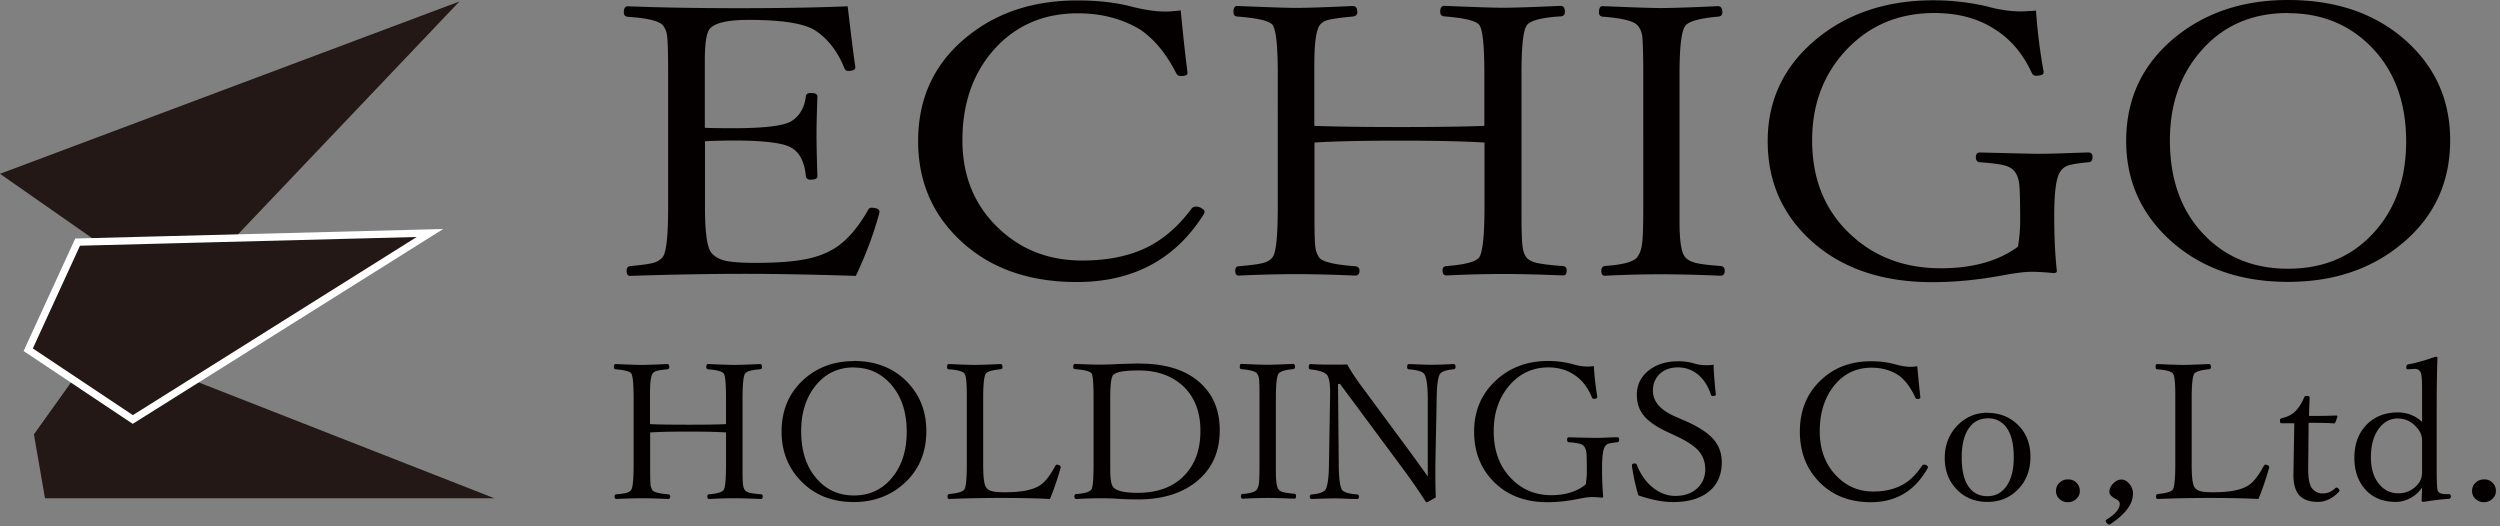 <svg width="171" height="36" fill="none" xmlns="http://www.w3.org/2000/svg"><rect width="100%" height="100%" fill="#808080" stroke="none"/><path d="M58.52 18.87c-2.85-.09-5.38-.14-7.56-.14-2.45 0-5.07.05-7.86.14-.16 0-.24-.11-.24-.34 0-.19.08-.3.24-.33.81-.07 1.36-.15 1.66-.24.24-.08.43-.21.57-.38.25-.31.37-1.45.37-3.41V5.06c0-1.35-.02-2.22-.07-2.6a1.51 1.51 0 00-.27-.71c-.25-.31-1.05-.51-2.42-.6-.18-.02-.27-.12-.27-.3 0-.28.09-.42.27-.42 2.05.08 4.59.13 7.62.13 2.81 0 5.28-.04 7.42-.13.26 2.18.43 3.55.52 4.11v.08c0 .15-.16.23-.49.23a.25.25 0 01-.24-.15c-.45-1.14-1.1-2-1.95-2.58-.75-.51-2.28-.76-4.61-.76-1.45 0-2.34.21-2.67.62-.22.28-.33 1-.33 2.17v4.59c.35.02 1 .03 1.95.03 2.19 0 3.53-.17 4.03-.52.53-.36.84-.91.93-1.66.02-.15.13-.23.33-.23.31 0 .46.08.46.23-.04 1.18-.06 2.03-.06 2.55 0 .73.02 1.7.06 2.92 0 .15-.15.23-.46.23-.2 0-.31-.08-.33-.25-.09-.96-.42-1.6-.98-1.93-.54-.33-1.86-.5-3.97-.5-.64 0-1.29.02-1.95.05v4.52c0 1.7.14 2.73.43 3.1.22.27.55.46.98.56.44.09 1.12.14 2.06.14 1.49 0 2.66-.09 3.49-.27.71-.14 1.34-.38 1.9-.72.82-.51 1.58-1.37 2.28-2.6.06-.12.13-.18.22-.18.39 0 .58.1.58.29l-.03.13c-.37 1.36-.9 2.78-1.6 4.26l-.01-.02zM80.76.71c.15 1.56.3 2.97.46 4.22v.08c0 .13-.15.19-.46.19a.33.33 0 01-.3-.18c-.7-1.37-1.54-2.39-2.54-3.04C76.7 1.27 75.3.91 73.73.91c-2.45 0-4.42.9-5.92 2.69-1.32 1.59-1.98 3.59-1.98 5.99 0 2.52.87 4.57 2.61 6.15 1.52 1.39 3.38 2.08 5.58 2.08 1.82 0 3.36-.33 4.63-1 1.06-.57 2.02-1.42 2.86-2.56.06-.08.16-.13.3-.13.14 0 .27.04.4.13.12.07.18.14.18.22 0 .08-.03.15-.09.23-1.94 3.05-4.82 4.58-8.65 4.58-3.4 0-6.12-1.01-8.16-3.03-1.79-1.77-2.69-3.97-2.69-6.61 0-3 1.15-5.41 3.46-7.23C68.26.83 70.74.03 73.7.03c1.33 0 2.53.13 3.58.39.95.25 1.76.37 2.42.37.31 0 .66-.03 1.06-.08zm9.15 9.06v5.07c0 1.11.02 1.82.07 2.14.04.23.12.44.25.63.21.3 1.02.49 2.45.6.21.02.31.12.31.3 0 .23-.1.34-.31.34-1.6-.07-2.94-.1-4.03-.1-1.09 0-2.4.03-3.92.1-.16 0-.24-.11-.24-.34 0-.19.08-.29.24-.3.86-.07 1.43-.15 1.73-.24.25-.08.44-.19.57-.36.25-.29.37-1.44.37-3.46V5.04c0-1.84-.11-2.95-.34-3.31-.19-.3-1-.49-2.45-.6-.16-.02-.24-.12-.24-.3 0-.28.08-.42.24-.42 2.06.08 3.41.13 4.04.13.69 0 1.98-.04 3.88-.13.21 0 .31.14.31.42 0 .18-.1.28-.31.3-.88.08-1.46.17-1.75.25-.22.07-.39.18-.51.34-.25.36-.37 1.26-.37 2.68v4.21c1.38.05 3.35.08 5.89.08 2.54 0 4.42-.03 5.74-.08V5.03c0-1.89-.11-3-.34-3.31-.21-.3-1.01-.49-2.4-.6-.19-.02-.28-.12-.28-.3 0-.28.09-.42.27-.42 2.01.08 3.36.13 4.04.13.68 0 1.96-.04 3.92-.13.2 0 .3.14.3.42 0 .19-.1.29-.3.3-1.29.08-2.06.28-2.3.6-.25.33-.37 1.43-.37 3.31v9.7c0 1.13.03 1.88.09 2.25.04.24.12.44.24.62.15.18.38.3.7.38.36.08.96.16 1.82.22.16.02.24.12.24.3 0 .23-.08.34-.24.34-1.72-.07-3.09-.1-4.1-.1-1.14 0-2.44.03-3.88.1-.18 0-.27-.11-.27-.34 0-.19.09-.29.27-.3 1.28-.1 2.03-.3 2.24-.6.24-.36.36-1.52.36-3.46V9.75c-1.32-.08-3.24-.13-5.74-.13s-4.51.04-5.89.13v.02zm19.87 8.42c1.25-.08 1.99-.29 2.22-.62.18-.24.29-.58.33-1 .05-.44.07-1.24.07-2.41V5.05c0-1.35-.03-2.21-.07-2.58-.04-.28-.14-.52-.3-.71-.24-.31-1.04-.52-2.42-.62-.16-.02-.24-.12-.24-.3 0-.28.08-.42.24-.42 2.01.08 3.34.13 3.98.13.72 0 2.02-.04 3.91-.13.21 0 .31.14.31.42 0 .19-.1.29-.31.3-1.25.11-1.99.32-2.22.62-.27.35-.4 1.45-.4 3.29v10.1c0 1.31.12 2.12.37 2.42.15.19.39.32.72.41.34.08.9.16 1.7.21.2.02.3.13.3.33 0 .23-.1.34-.3.34-1.61-.07-2.97-.1-4.07-.1s-2.38.03-3.83.1c-.16 0-.24-.11-.24-.34 0-.19.08-.3.25-.33zM139.26.71c.1 1.41.27 2.8.52 4.17v.08c0 .14-.17.22-.52.22-.13 0-.22-.06-.28-.18-.61-1.33-1.46-2.33-2.57-3.02-1.14-.73-2.51-1.09-4.09-1.09-2.54 0-4.61.91-6.22 2.73-1.43 1.62-2.15 3.61-2.15 5.98 0 2.76.94 4.96 2.83 6.62 1.61 1.42 3.6 2.13 5.97 2.13 2.18 0 3.94-.49 5.28-1.48.1-.61.15-1.19.15-1.74 0-1.34-.02-2.2-.07-2.6-.05-.33-.15-.59-.3-.79-.16-.21-.41-.36-.76-.44-.33-.08-.87-.15-1.63-.2-.18-.02-.27-.14-.27-.35 0-.21.09-.32.27-.32 2.39.06 3.69.09 3.89.09.52 0 1.15-.01 1.91-.04.95-.03 1.5-.05 1.64-.05.18 0 .27.11.27.32 0 .21-.09.34-.27.35-.7.06-1.17.14-1.43.23-.22.08-.39.23-.52.43-.27.4-.4 1.4-.4 3.01 0 1.46.06 2.71.18 3.76 0 .1-.08.15-.24.15-.59-.06-1.09-.09-1.51-.09-.44 0-1.14.09-2.1.27-1.65.3-3.21.44-4.67.44-3.58 0-6.43-1.02-8.54-3.07-1.81-1.76-2.72-3.95-2.72-6.57 0-2.89 1.17-5.27 3.51-7.13 2.11-1.67 4.72-2.51 7.83-2.51 1.23 0 2.46.14 3.67.42.82.23 1.6.34 2.31.34.2 0 .54-.02 1.01-.05l.02-.02zM156.501 0c3.44 0 6.22 1.01 8.33 3.03 1.84 1.77 2.76 3.95 2.76 6.56 0 3-1.18 5.43-3.55 7.28-2.05 1.61-4.56 2.41-7.54 2.41-3.42 0-6.19-1.03-8.31-3.08-1.84-1.79-2.76-3.97-2.76-6.56 0-2.98 1.18-5.39 3.54-7.24 2.05-1.6 4.56-2.4 7.53-2.4zm0 .89c-2.52 0-4.54.9-6.06 2.72-1.34 1.59-2.02 3.59-2.02 5.99 0 2.83.86 5.05 2.57 6.69 1.46 1.4 3.3 2.09 5.51 2.09 2.53 0 4.55-.9 6.07-2.7 1.34-1.58 2.01-3.58 2.01-6 0-2.81-.87-5.04-2.61-6.69-1.48-1.4-3.31-2.09-5.48-2.09l.01-.01zM44.47 29.58v2.54c0 .55.01.91.03 1.07.02.11.06.22.11.32.09.15.46.25 1.09.3.09 0 .14.06.14.15 0 .11-.05.17-.14.17-.72-.03-1.32-.05-1.8-.05s-1.07.02-1.75.05c-.07 0-.11-.06-.11-.17 0-.09.04-.14.11-.15.38-.03.64-.07.77-.12.11-.04.2-.1.25-.18.11-.14.17-.72.17-1.73v-4.56c0-.92-.05-1.47-.15-1.66-.08-.15-.45-.25-1.09-.3-.07 0-.11-.06-.11-.15 0-.14.04-.21.11-.21.92.04 1.52.06 1.81.06.31 0 .88-.02 1.73-.06.09 0 .14.07.14.21 0 .09-.05.14-.14.15-.39.04-.65.08-.78.13-.1.03-.17.09-.23.17-.11.18-.17.63-.17 1.34v2.11c.62.03 1.5.04 2.63.04s1.98-.01 2.57-.04v-1.79c0-.95-.05-1.5-.15-1.66-.09-.15-.45-.25-1.07-.3-.08 0-.13-.06-.13-.15 0-.14.04-.21.12-.21.9.04 1.5.06 1.81.06.31 0 .88-.02 1.75-.06.09 0 .13.07.13.21 0 .09-.04.14-.13.15-.58.04-.92.14-1.03.3-.11.17-.17.72-.17 1.66v4.86c0 .57.01.94.04 1.12.02.12.05.22.11.31.07.09.17.15.31.19.16.04.43.08.81.11.07 0 .11.06.11.15 0 .11-.04.17-.11.17-.77-.03-1.38-.05-1.83-.05-.51 0-1.09.02-1.73.05-.08 0-.12-.06-.12-.17 0-.09.04-.14.12-.15.57-.05.91-.15 1-.3.11-.18.16-.76.16-1.73v-2.2c-.59-.04-1.45-.06-2.57-.06-1.12 0-2.02.02-2.63.06h.01zm13.94-4.89c1.54 0 2.78.51 3.72 1.52.82.88 1.23 1.98 1.23 3.28 0 1.5-.53 2.72-1.59 3.64-.92.8-2.04 1.21-3.37 1.21-1.53 0-2.77-.51-3.71-1.54-.82-.89-1.23-1.99-1.23-3.28 0-1.49.53-2.7 1.58-3.62.92-.8 2.04-1.2 3.37-1.2v-.01zm0 .44c-1.12 0-2.03.45-2.71 1.36-.6.8-.9 1.8-.9 3 0 1.41.38 2.53 1.15 3.35.65.7 1.47 1.05 2.46 1.05 1.13 0 2.03-.45 2.71-1.35.6-.79.9-1.79.9-3 0-1.41-.39-2.52-1.17-3.35-.66-.7-1.48-1.05-2.45-1.05l.01-.01zm13.41 9c-.97-.05-2.11-.07-3.4-.07-1.08 0-2.25.02-3.5.07-.07 0-.11-.06-.11-.17 0-.1.04-.15.11-.17.58-.05.93-.15 1.04-.31.11-.15.17-.72.17-1.71v-4.78c0-.8-.05-1.28-.15-1.42-.11-.17-.48-.27-1.09-.31-.07 0-.11-.06-.11-.15 0-.14.04-.21.11-.21.92.04 1.52.06 1.79.06.29 0 .88-.02 1.75-.06.09 0 .14.07.14.21 0 .09-.05.14-.14.15-.58.05-.91.16-1.01.31-.11.19-.17.74-.17 1.64v4.56c0 .84.06 1.35.19 1.55.09.14.23.23.42.28.19.05.49.07.89.07 1.13 0 1.94-.16 2.42-.5.33-.22.66-.65 1.01-1.3.04-.06.08-.09.11-.09.06 0 .12.02.18.05.05.03.08.07.08.1v.06c-.22.77-.46 1.49-.73 2.13v.01zm6.12-9.26c1.87 0 3.29.47 4.26 1.42.82.79 1.23 1.84 1.23 3.14 0 1.53-.56 2.72-1.68 3.58-1 .77-2.3 1.15-3.92 1.15-.43 0-.87-.01-1.31-.04-.44-.03-.87-.04-1.27-.04-.47 0-1.01.02-1.64.05-.08 0-.12-.06-.12-.17 0-.1.04-.16.12-.17.57-.03.92-.14 1.04-.31.1-.14.15-.71.15-1.71v-4.56c0-.95-.04-1.5-.13-1.66-.09-.15-.47-.25-1.14-.3-.08 0-.12-.06-.12-.15 0-.14.04-.21.12-.21.73.03 1.29.05 1.69.05.35 0 .76-.01 1.25-.04.96-.03 1.45-.04 1.47-.04v.01zm-2 2.35v4.88c0 .66.07 1.08.22 1.24.24.25.78.37 1.65.37 1.44 0 2.55-.44 3.31-1.31.66-.74.99-1.72.99-2.92 0-1.38-.44-2.44-1.32-3.19-.75-.63-1.71-.95-2.88-.95-1.04 0-1.64.11-1.79.34-.12.17-.18.69-.18 1.55v-.01zm9.04 6.57c.56-.04.89-.15.99-.31.08-.12.13-.29.15-.5.02-.22.03-.62.03-1.21v-4.56c0-.68-.01-1.11-.03-1.29a.816.816 0 00-.13-.36c-.11-.16-.47-.26-1.08-.31-.07 0-.11-.06-.11-.15 0-.14.04-.21.11-.21.9.04 1.49.06 1.78.06.32 0 .9-.02 1.75-.06.09 0 .14.07.14.21 0 .09-.05.14-.14.15-.56.05-.89.16-.99.31-.12.18-.18.73-.18 1.64v5.05c0 .66.06 1.06.17 1.21.07.09.17.16.32.2.15.04.4.08.76.11.09 0 .13.06.13.17 0 .11-.04.17-.13.17-.72-.03-1.33-.05-1.82-.05s-1.06.02-1.71.05c-.07 0-.11-.06-.11-.17 0-.1.04-.15.11-.17l-.01.02zm6.69-7.53h-.15l.05 5.54c.01.93.09 1.49.22 1.7.12.17.47.28 1.05.32.07.01.11.06.11.15 0 .11-.04.16-.11.16-.13 0-.31 0-.55-.01-.48-.02-.81-.03-1.01-.03-.16 0-.68.01-1.56.04-.09 0-.13-.05-.13-.16 0-.09.04-.14.13-.15.53-.05.84-.16.95-.34.14-.25.22-.81.23-1.68l.08-4.81c.01-.7-.06-1.15-.21-1.34-.16-.19-.53-.32-1.12-.38-.09 0-.13-.06-.13-.15 0-.15.04-.22.13-.22.47.03.89.04 1.26.04.44 0 .85 0 1.24-.01.25.45.6.98 1.04 1.57l3.17 4.29c.58.79 1.01 1.39 1.3 1.8v-5.38c-.01-.88-.09-1.43-.25-1.64-.11-.16-.46-.26-1.04-.31-.08 0-.12-.06-.12-.15 0-.14.04-.21.12-.21.74.03 1.25.05 1.53.05.37 0 .88-.02 1.53-.05.09 0 .13.07.13.21 0 .08-.04.13-.13.15-.5.04-.81.15-.93.31-.14.2-.22.75-.23 1.64l-.09 4.58v.65c0 .39 0 .91.03 1.58-.38.22-.58.34-.61.34-.03 0-.06-.02-.09-.06-.43-.67-.94-1.42-1.55-2.24l-4.3-5.8h.01zm17.35-1.22c.04.71.12 1.4.23 2.09v.04c0 .07-.08.11-.23.11-.06 0-.1-.03-.13-.09-.27-.66-.65-1.17-1.15-1.51-.51-.36-1.12-.55-1.83-.55-1.13 0-2.06.46-2.78 1.37-.64.81-.96 1.81-.96 2.99 0 1.38.42 2.48 1.27 3.31.72.71 1.61 1.07 2.67 1.07.97 0 1.76-.25 2.36-.74.04-.31.07-.59.07-.87 0-.67-.01-1.1-.03-1.3a.94.94 0 00-.13-.39c-.07-.11-.18-.18-.34-.22-.15-.04-.39-.08-.73-.1-.08 0-.12-.07-.12-.18 0-.11.04-.16.12-.16 1.07.03 1.65.04 1.74.04.23 0 .52 0 .85-.02.43-.02.67-.02.73-.02.08 0 .12.05.12.16s-.04.17-.12.18c-.31.03-.52.07-.64.11-.1.04-.18.11-.23.22-.12.2-.18.7-.18 1.5 0 .73.03 1.36.08 1.88 0 .05-.04.08-.11.08a5.92 5.92 0 00-.67-.04c-.2 0-.51.04-.94.13-.74.15-1.43.22-2.09.22-1.6 0-2.87-.51-3.81-1.54-.81-.88-1.21-1.98-1.21-3.29 0-1.45.52-2.64 1.57-3.57.94-.84 2.11-1.26 3.5-1.26.55 0 1.1.07 1.64.21.37.11.71.17 1.03.17.09 0 .24 0 .45-.03zm8.19-.1c.01.5.06 1.17.15 2.01v.04c0 .07-.07.1-.22.1-.05 0-.09-.03-.11-.09-.22-.65-.54-1.13-.98-1.45-.37-.28-.8-.42-1.27-.42-.56 0-.99.17-1.31.5-.27.29-.41.65-.41 1.09 0 .74.5 1.32 1.5 1.76l.69.3c.97.42 1.65.88 2.03 1.36.32.41.49.9.49 1.47 0 .9-.32 1.6-.97 2.08-.58.43-1.36.65-2.35.65-.71 0-1.51-.15-2.39-.46-.17-.58-.32-1.23-.43-1.95v-.1c-.01-.09.06-.13.19-.13.07 0 .11.03.13.08.28.71.68 1.26 1.2 1.64.44.33.92.5 1.44.5.66 0 1.18-.19 1.56-.58.32-.33.49-.74.49-1.24s-.16-.94-.49-1.3c-.3-.32-.79-.64-1.47-.96l-.69-.32c-.79-.38-1.33-.77-1.63-1.19-.27-.37-.4-.81-.4-1.33 0-.71.3-1.28.89-1.72.52-.38 1.17-.57 1.94-.57.39 0 .76.05 1.12.16.26.08.54.11.86.11.16 0 .32-.01.45-.04h-.01zm13.93.1c.07.78.14 1.49.21 2.11v.04c0 .06-.07.1-.21.1-.06 0-.1-.03-.13-.09-.31-.69-.69-1.19-1.13-1.52-.55-.36-1.17-.53-1.87-.53-1.09 0-1.98.45-2.65 1.35-.59.8-.89 1.8-.89 3 0 1.26.39 2.29 1.17 3.08.68.69 1.51 1.04 2.49 1.04.81 0 1.5-.17 2.07-.5.48-.28.9-.71 1.28-1.28.03-.04.07-.06.13-.06s.12.02.18.06c.05.03.08.07.08.11 0 .04-.01.08-.04.11-.87 1.53-2.16 2.29-3.87 2.29-1.52 0-2.74-.51-3.65-1.52-.8-.88-1.2-1.99-1.2-3.31 0-1.5.52-2.71 1.55-3.62.89-.8 2-1.19 3.33-1.19.6 0 1.13.07 1.6.2.43.12.79.18 1.08.18.14 0 .3-.01.47-.04v-.01zm4.801 3.2c.88 0 1.6.31 2.17.91.52.55.77 1.25.77 2.1 0 .96-.32 1.73-.95 2.32-.54.51-1.21.76-1.99.76-.89 0-1.61-.31-2.17-.93-.5-.55-.75-1.24-.75-2.07 0-.95.33-1.73.98-2.34.55-.51 1.2-.76 1.94-.76v.01zm0 .38c-.57 0-1.01.25-1.33.76-.29.47-.43 1.1-.43 1.91 0 .95.18 1.65.55 2.1.3.37.7.55 1.21.55.57 0 1.02-.25 1.35-.76.3-.47.45-1.1.45-1.9 0-.97-.19-1.67-.57-2.13-.31-.36-.71-.54-1.22-.54l-.01.01zm5.519 4.17c.24 0 .44.08.59.25.14.15.21.33.21.55 0 .22-.09.41-.27.56a.84.84 0 01-.54.2c-.25 0-.45-.08-.61-.25a.694.694 0 01-.21-.51c0-.25.09-.45.27-.6.15-.13.33-.2.55-.2h.01zm4.43 1c0 .69-.51 1.37-1.53 2.05-.03.03-.05.04-.08.04-.05 0-.11-.03-.17-.1-.05-.05-.08-.1-.08-.15 0-.04.02-.07.07-.1.6-.37.89-.73.89-1.07 0-.13-.08-.23-.23-.31-.32-.16-.48-.33-.48-.49 0-.22.1-.43.29-.62.17-.16.35-.24.55-.24.2 0 .38.11.55.32.16.2.23.42.23.67h-.01zm8.59.34c-.97-.05-2.11-.07-3.4-.07-1.08 0-2.25.02-3.5.07-.07 0-.11-.06-.11-.17 0-.1.04-.15.11-.17.58-.05.93-.15 1.04-.31.11-.15.17-.72.17-1.71v-4.78c0-.8-.05-1.28-.15-1.42-.11-.17-.48-.27-1.09-.31-.07 0-.11-.06-.11-.15 0-.14.04-.21.11-.21.92.04 1.52.06 1.79.06.29 0 .88-.02 1.75-.06.09 0 .14.07.14.21 0 .09-.05.14-.14.15-.58.05-.91.16-1.01.31-.11.19-.17.74-.17 1.64v4.56c0 .84.06 1.35.19 1.55.09.14.23.23.42.28.19.05.49.07.89.07 1.13 0 1.94-.16 2.42-.5.33-.22.66-.65 1.01-1.3.04-.06.08-.09.11-.09.06 0 .12.02.18.05.05.03.08.07.08.1v.06c-.22.77-.46 1.49-.73 2.13v.01zm2.45-5.18h-.85c-.09.01-.13-.04-.13-.16s.04-.17.13-.19c.41-.09.73-.26.97-.52.23-.25.41-.55.55-.89.03-.08.09-.11.2-.11.12 0 .18.04.18.13-.03.63-.04 1.05-.04 1.24.51 0 1.13 0 1.86-.03.05 0 .08.03.08.08l-.13.37c-.02.06-.07.09-.13.09-.33-.03-.9-.04-1.71-.04l-.03 3.19c0 .63.09 1.06.27 1.3.18.22.42.34.72.34.33 0 .62-.12.86-.36.03-.02.05-.04.08-.04.05 0 .1.03.15.08.04.05.06.09.06.13 0 .03-.01.05-.04.08-.44.46-.92.69-1.43.69-.57 0-.99-.15-1.27-.44-.27-.3-.41-.76-.41-1.39l.03-1.76.03-1.78v-.01zm8.74-.07v-2.32c0-.58-.03-.93-.09-1.07a.422.422 0 00-.4-.26l-.49.03c-.07 0-.1-.04-.1-.13 0-.12.05-.19.14-.21.52-.09 1.15-.27 1.86-.52.09 0 .13.03.13.09-.04 1.25-.05 2.27-.05 3.07v4.73c0 .77.03 1.21.08 1.3.07.13.24.2.52.21h.25c.08.01.12.06.12.15 0 .1-.04.16-.12.17-.58.04-1.17.11-1.77.21-.07 0-.11-.04-.11-.12.02-.48.03-.77.03-.87-.22.33-.5.58-.86.76-.31.16-.62.23-.93.23-.93 0-1.65-.31-2.16-.93-.45-.54-.68-1.23-.68-2.09 0-1 .32-1.79.95-2.37.54-.49 1.21-.73 2.01-.73.66 0 1.21.22 1.67.65v.02zm-1.63-.26c-.59 0-1.05.27-1.4.8-.31.47-.47 1.09-.47 1.85 0 .81.2 1.44.61 1.9.34.38.76.57 1.26.57.56 0 1.02-.22 1.37-.65.17-.21.26-.48.26-.82v-2.12c0-.3-.09-.56-.26-.78-.38-.5-.84-.74-1.37-.74v-.01zm5.88 4.17c.24 0 .44.08.59.25.14.15.21.33.21.55 0 .22-.09.41-.27.56a.84.84 0 01-.54.2c-.25 0-.45-.08-.61-.25a.694.694 0 01-.21-.51c0-.25.09-.45.27-.6.15-.13.34-.2.55-.2h.01z" fill="#040000"/><path d="M6.859 23.788l25.63 10.042h-29.2l-.705-4.058 4.275-5.984z" fill="#231815" stroke="#231815" stroke-width=".5" stroke-miterlimit="10"/><path d="M0 11.888L31.425.1 14.74 17.646l-5.761.512L0 11.888z" fill="#231815"/><path d="M5.311 16.56l24.098-.623L9.083 28.693 1.93 23.922l3.38-7.362z" fill="#231815" stroke="#fff" stroke-width=".5" stroke-miterlimit="10"/></svg>